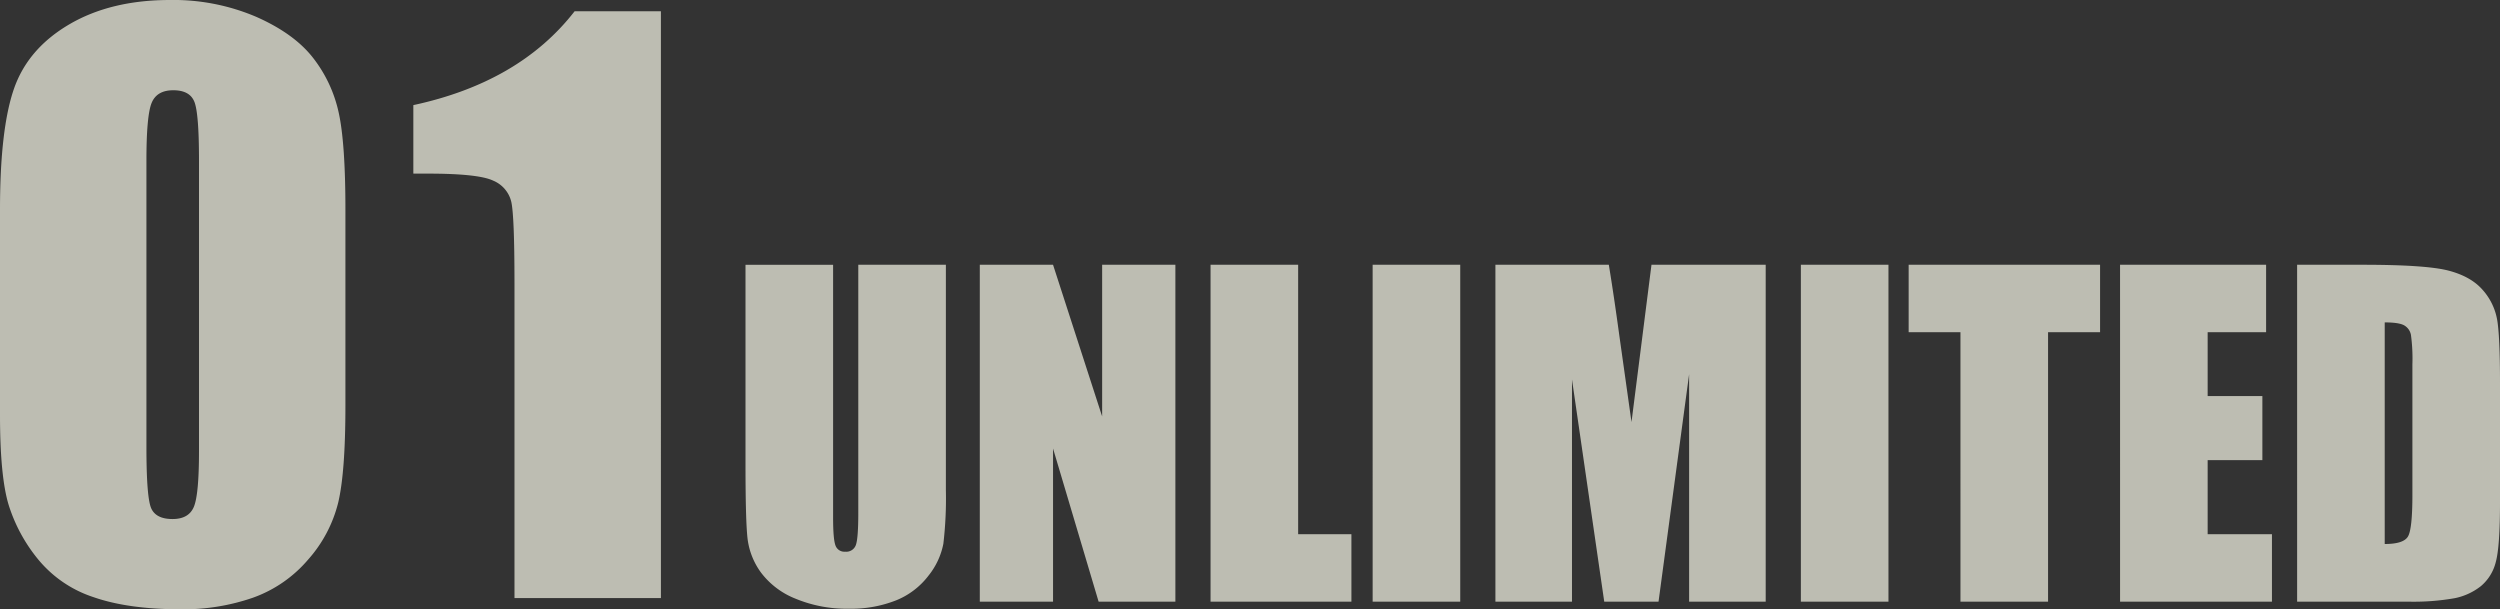 <svg xmlns="http://www.w3.org/2000/svg" width="727.46" height="177.293" viewBox="0 0 727.46 177.293"><rect x="0" y="0" width="727.46" height="177.293" fill="#333333" stroke="none"/><g transform="translate(-144.594 -2560.363)"><path d="M63.029-98.025v65.512A113.689,113.689,0,0,1,62.3-16.862,21.244,21.244,0,0,1,58-7.6,22.309,22.309,0,0,1,48.589-.394,35.433,35.433,0,0,1,34.814,2.059a38.749,38.749,0,0,1-15.5-2.906A23.328,23.328,0,0,1,9.264-8.416a20.963,20.963,0,0,1-3.936-9.839q-.605-5.177-.605-21.767v-58h25.49v73.5q0,6.418.7,8.2a2.729,2.729,0,0,0,2.815,1.786A2.946,2.946,0,0,0,36.843-16.5q.7-1.968.7-9.294V-98.025Zm66.783,0V0H107.471L94.211-44.562V0H72.9V-98.025H94.211L108.5-53.887V-98.025Zm35.723,0v78.408h15.5V0h-40.99V-98.025Zm47.166,0V0h-25.49V-98.025Zm88.883,0V0H279.3V-66.178L270.4,0H254.6l-9.385-64.664V0H222.934V-98.025h33q1.453,8.84,3.088,20.828l3.512,24.945,5.813-45.773Zm35.723,0V0h-25.49V-98.025Zm61.576,0v19.617H383.746V0h-25.49V-78.408H343.18V-98.025Zm5.813,0h42.5v19.617H430.186V-59.82h15.924v18.648H430.186v21.555h18.709V0H404.7Zm51.525,0h19.072q18.467,0,24.976,1.7t9.9,5.57a17.636,17.636,0,0,1,4.238,8.628q.848,4.753.848,18.679v34.33q0,13.2-1.241,17.649a13.274,13.274,0,0,1-4.329,6.963A18.007,18.007,0,0,1,502.055-1a68.951,68.951,0,0,1-13.684,1h-32.15Zm25.49,16.771v64.482q5.51,0,6.781-2.21T489.764-31V-69.084a51.124,51.124,0,0,0-.424-8.537,4.049,4.049,0,0,0-1.937-2.755Q485.889-81.254,481.711-81.254Z" transform="translate(356.8 2735.43)" fill="#F9F9E9" opacity="0.7" style="mix-blend-mode:screen;isolation:isolate"/><path d="M108.105-112.957V-56q0,19.406-2.109,28.266A39.075,39.075,0,0,1,97.242-11.18,37.739,37.739,0,0,1,81.211-.105,61.7,61.7,0,0,1,60.223,3.27Q44.93,3.27,34.8-.264A34.85,34.85,0,0,1,18.668-11.285a47.181,47.181,0,0,1-8.543-15.768Q7.594-35.332,7.594-53.367v-59.59q0-23.52,4.061-35.227t16.137-18.773q12.076-7.066,29.268-7.066a61.384,61.384,0,0,1,25.1,4.9q11.074,4.9,16.559,11.971a39.5,39.5,0,0,1,7.436,15.926Q108.105-132.363,108.105-112.957ZM65.5-127.3q0-13.605-1.318-17.033t-6.17-3.428q-4.746,0-6.275,3.639T50.2-127.3v83.32q0,14.871,1.424,17.93t6.17,3.059q4.746,0,6.223-3.586T65.5-42.715Zm134.409-43.453V0H157.3V-91.547q0-19.828-.949-23.836a8.906,8.906,0,0,0-5.221-6.064q-4.271-2.057-19.037-2.057H127.87v-19.934q30.9-6.645,46.934-27.316Z" transform="translate(137 2734.386)" fill="#F9F9E9" opacity="0.7" style="mix-blend-mode:screen;isolation:isolate"/></g></svg>